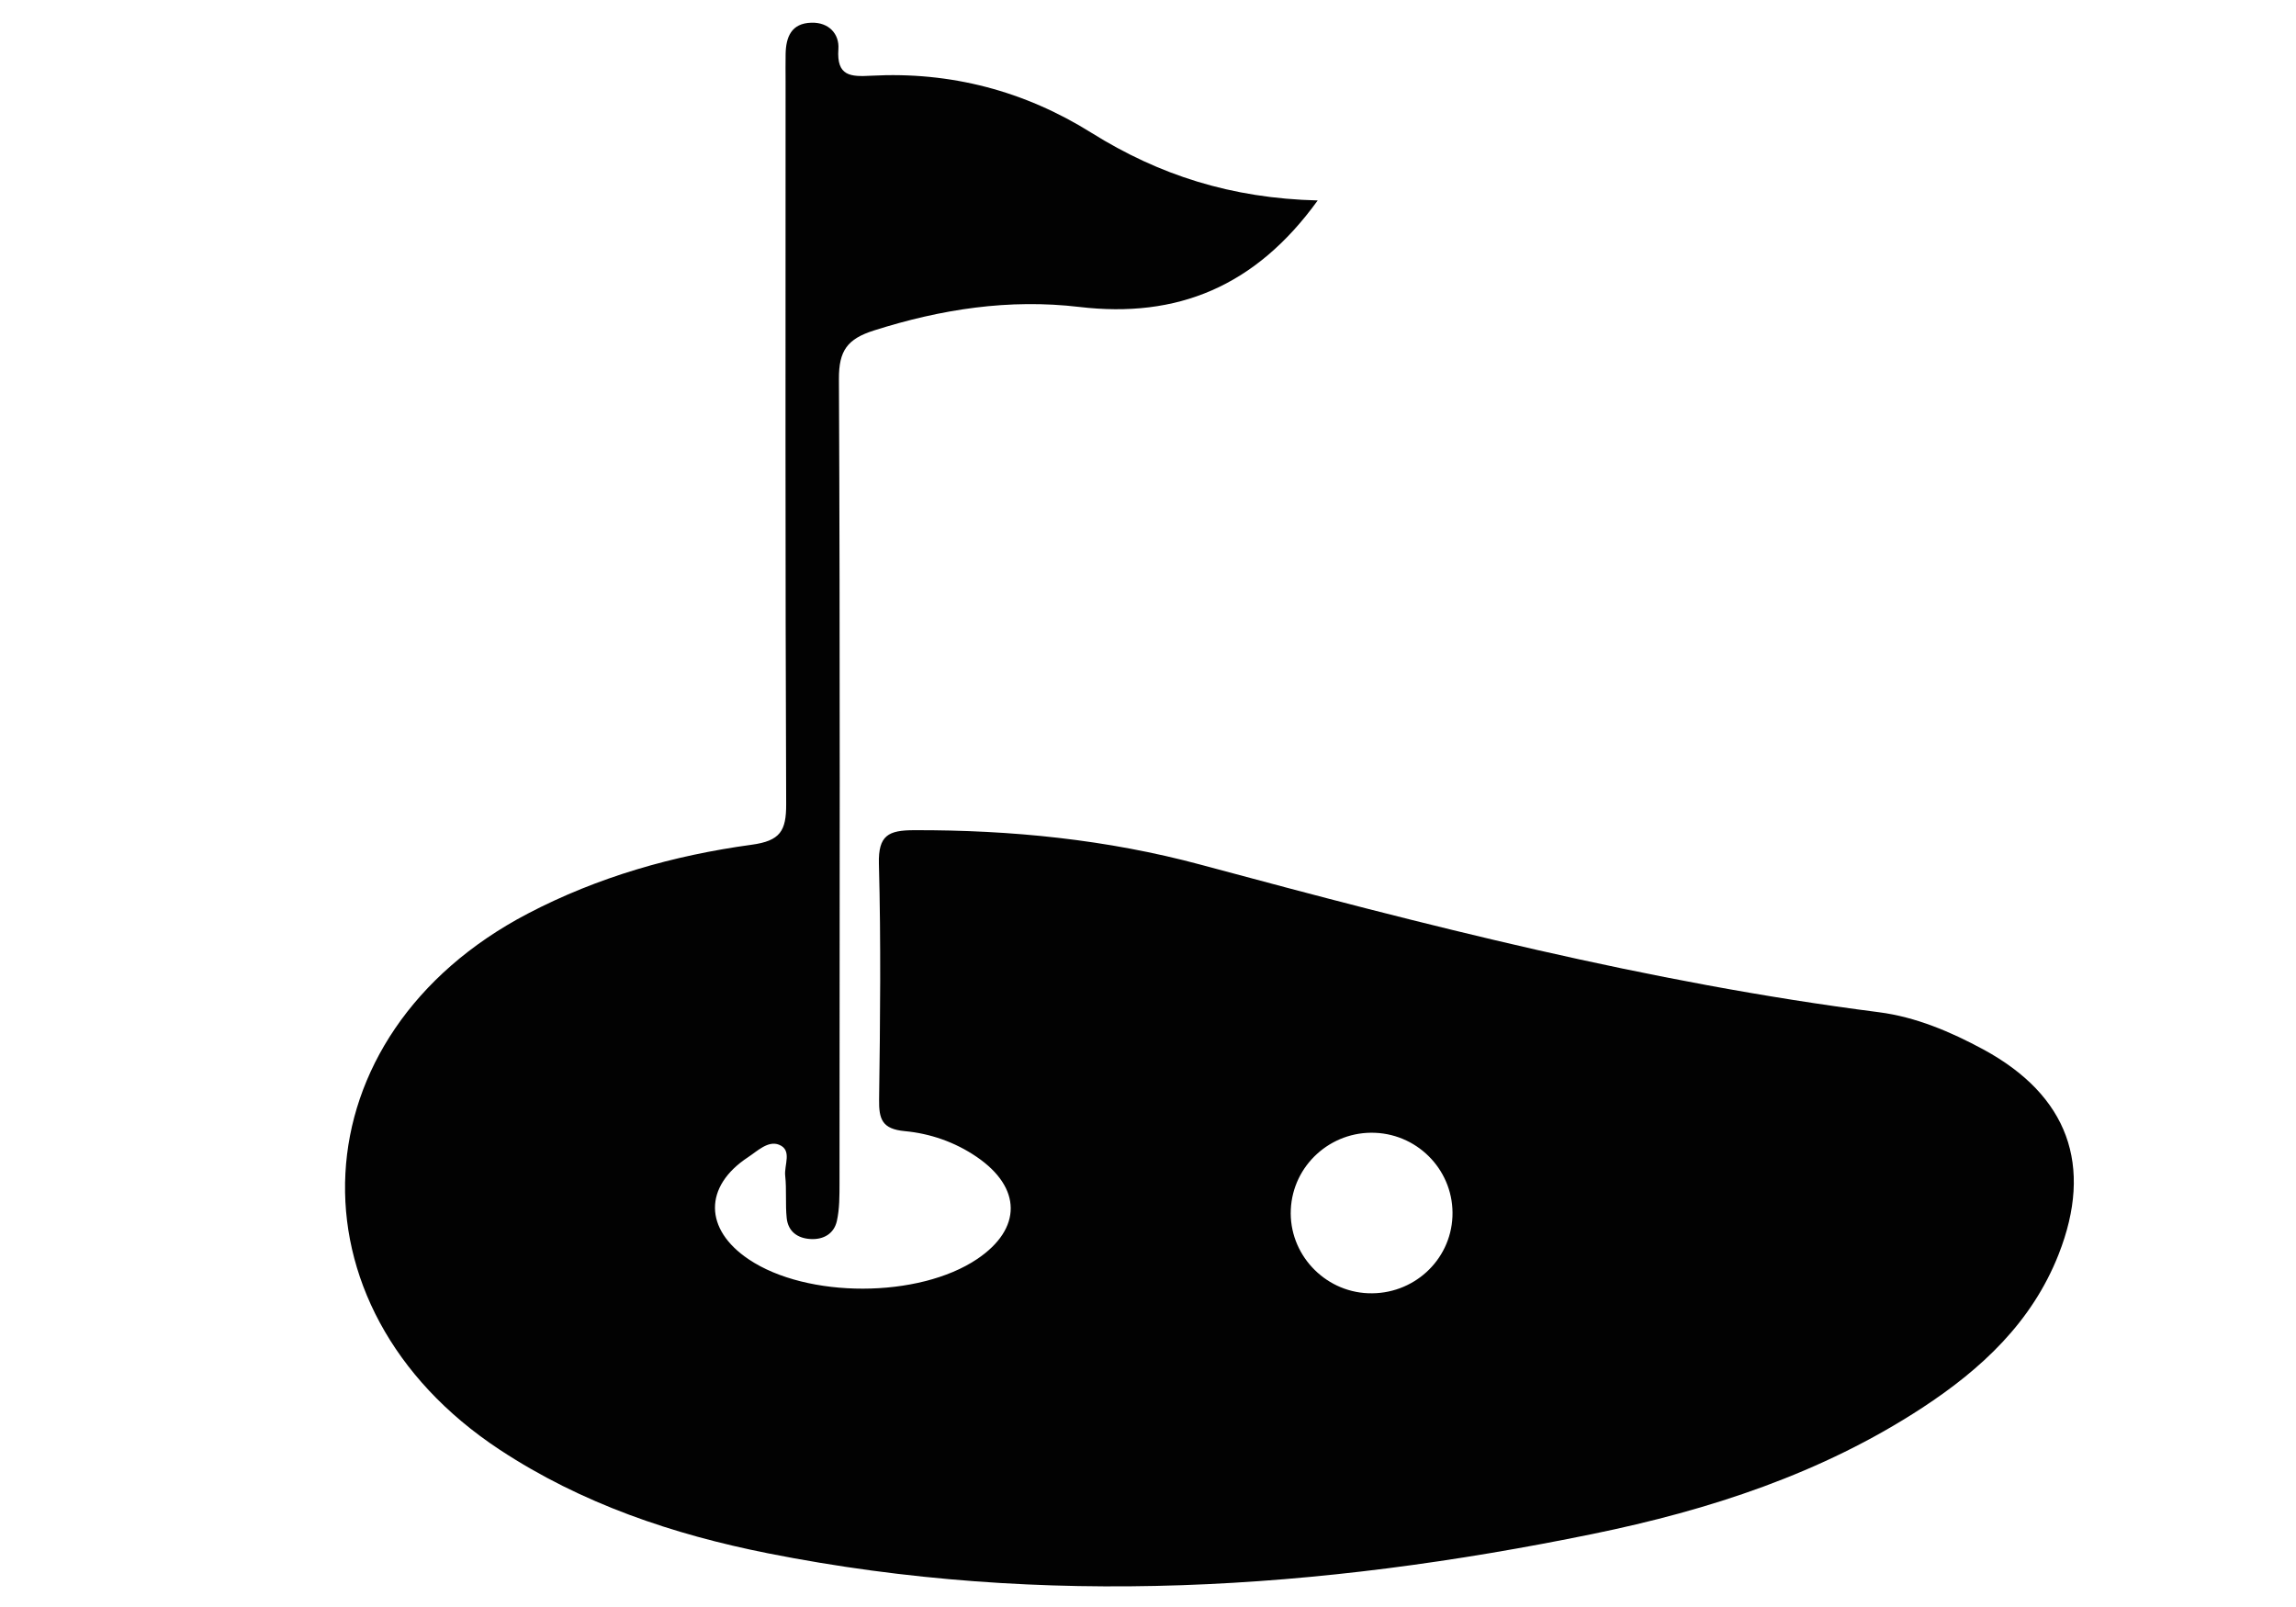 <?xml version="1.0" encoding="utf-8"?>
<!-- Generator: Adobe Illustrator 16.0.0, SVG Export Plug-In . SVG Version: 6.00 Build 0)  -->
<!DOCTYPE svg PUBLIC "-//W3C//DTD SVG 1.1//EN" "http://www.w3.org/Graphics/SVG/1.1/DTD/svg11.dtd">
<svg version="1.1" id="Uploaded_to_svgrepo.com" xmlns="http://www.w3.org/2000/svg" xmlns:xlink="http://www.w3.org/1999/xlink"
	 x="0px" y="0px" width="70px" height="49px" viewBox="65.333 174 70 49" enable-background="new 65.333 174 70 49"
	 xml:space="preserve">
<path fill-rule="evenodd" clip-rule="evenodd" fill="#020202" d="M105.507,180.112c-1.901,2.633-4.292,3.599-7.268,3.247
	c-2.144-0.253-4.214,0.067-6.266,0.719c-0.805,0.257-1.066,0.612-1.063,1.472c0.038,8.173,0.022,16.344,0.018,24.515
	c-0.001,0.391,0.003,0.79-0.081,1.166c-0.086,0.384-0.403,0.572-0.802,0.549c-0.399-0.022-0.684-0.232-0.727-0.637
	c-0.045-0.428,0.001-0.865-0.046-1.293c-0.037-0.323,0.222-0.781-0.187-0.945c-0.334-0.134-0.658,0.191-0.944,0.379
	c-1.356,0.892-1.343,2.201,0.019,3.115c1.781,1.198,5.184,1.191,6.968-0.011c1.368-0.924,1.358-2.174-0.018-3.113
	c-0.666-0.454-1.421-0.713-2.194-0.785c-0.691-0.065-0.789-0.363-0.781-0.965c0.033-2.396,0.058-4.795-0.006-7.188
	c-0.022-0.872,0.295-1.021,1.07-1.023c2.961-0.009,5.891,0.284,8.745,1.053c6.818,1.838,13.647,3.597,20.67,4.497
	c1.127,0.145,2.189,0.595,3.197,1.141c2.566,1.396,3.355,3.524,2.284,6.245c-0.812,2.063-2.35,3.493-4.155,4.675
	c-3.068,2.008-6.497,3.12-10.044,3.847c-8.34,1.71-16.724,2.263-25.144,0.592c-2.901-0.576-5.688-1.516-8.181-3.158
	c-6.636-4.369-6.2-12.657,0.852-16.348c2.143-1.121,4.445-1.775,6.823-2.1c0.879-0.119,1.059-0.424,1.056-1.241
	c-0.03-7.346-0.018-14.693-0.018-22.04c0-0.274-0.004-0.55,0.001-0.824c0.009-0.525,0.174-0.944,0.785-0.961
	c0.532-0.016,0.857,0.342,0.824,0.804c-0.059,0.834,0.375,0.846,0.998,0.813c2.422-0.131,4.677,0.462,6.728,1.747
	C100.666,179.334,102.869,180.048,105.507,180.112z M107.043,213.433c1.367,0.054,2.513-0.988,2.572-2.335
	c0.059-1.352-0.998-2.498-2.356-2.557c-1.356-0.058-2.512,0.992-2.572,2.34C104.625,212.223,105.693,213.38,107.043,213.433z"/>
</svg>
